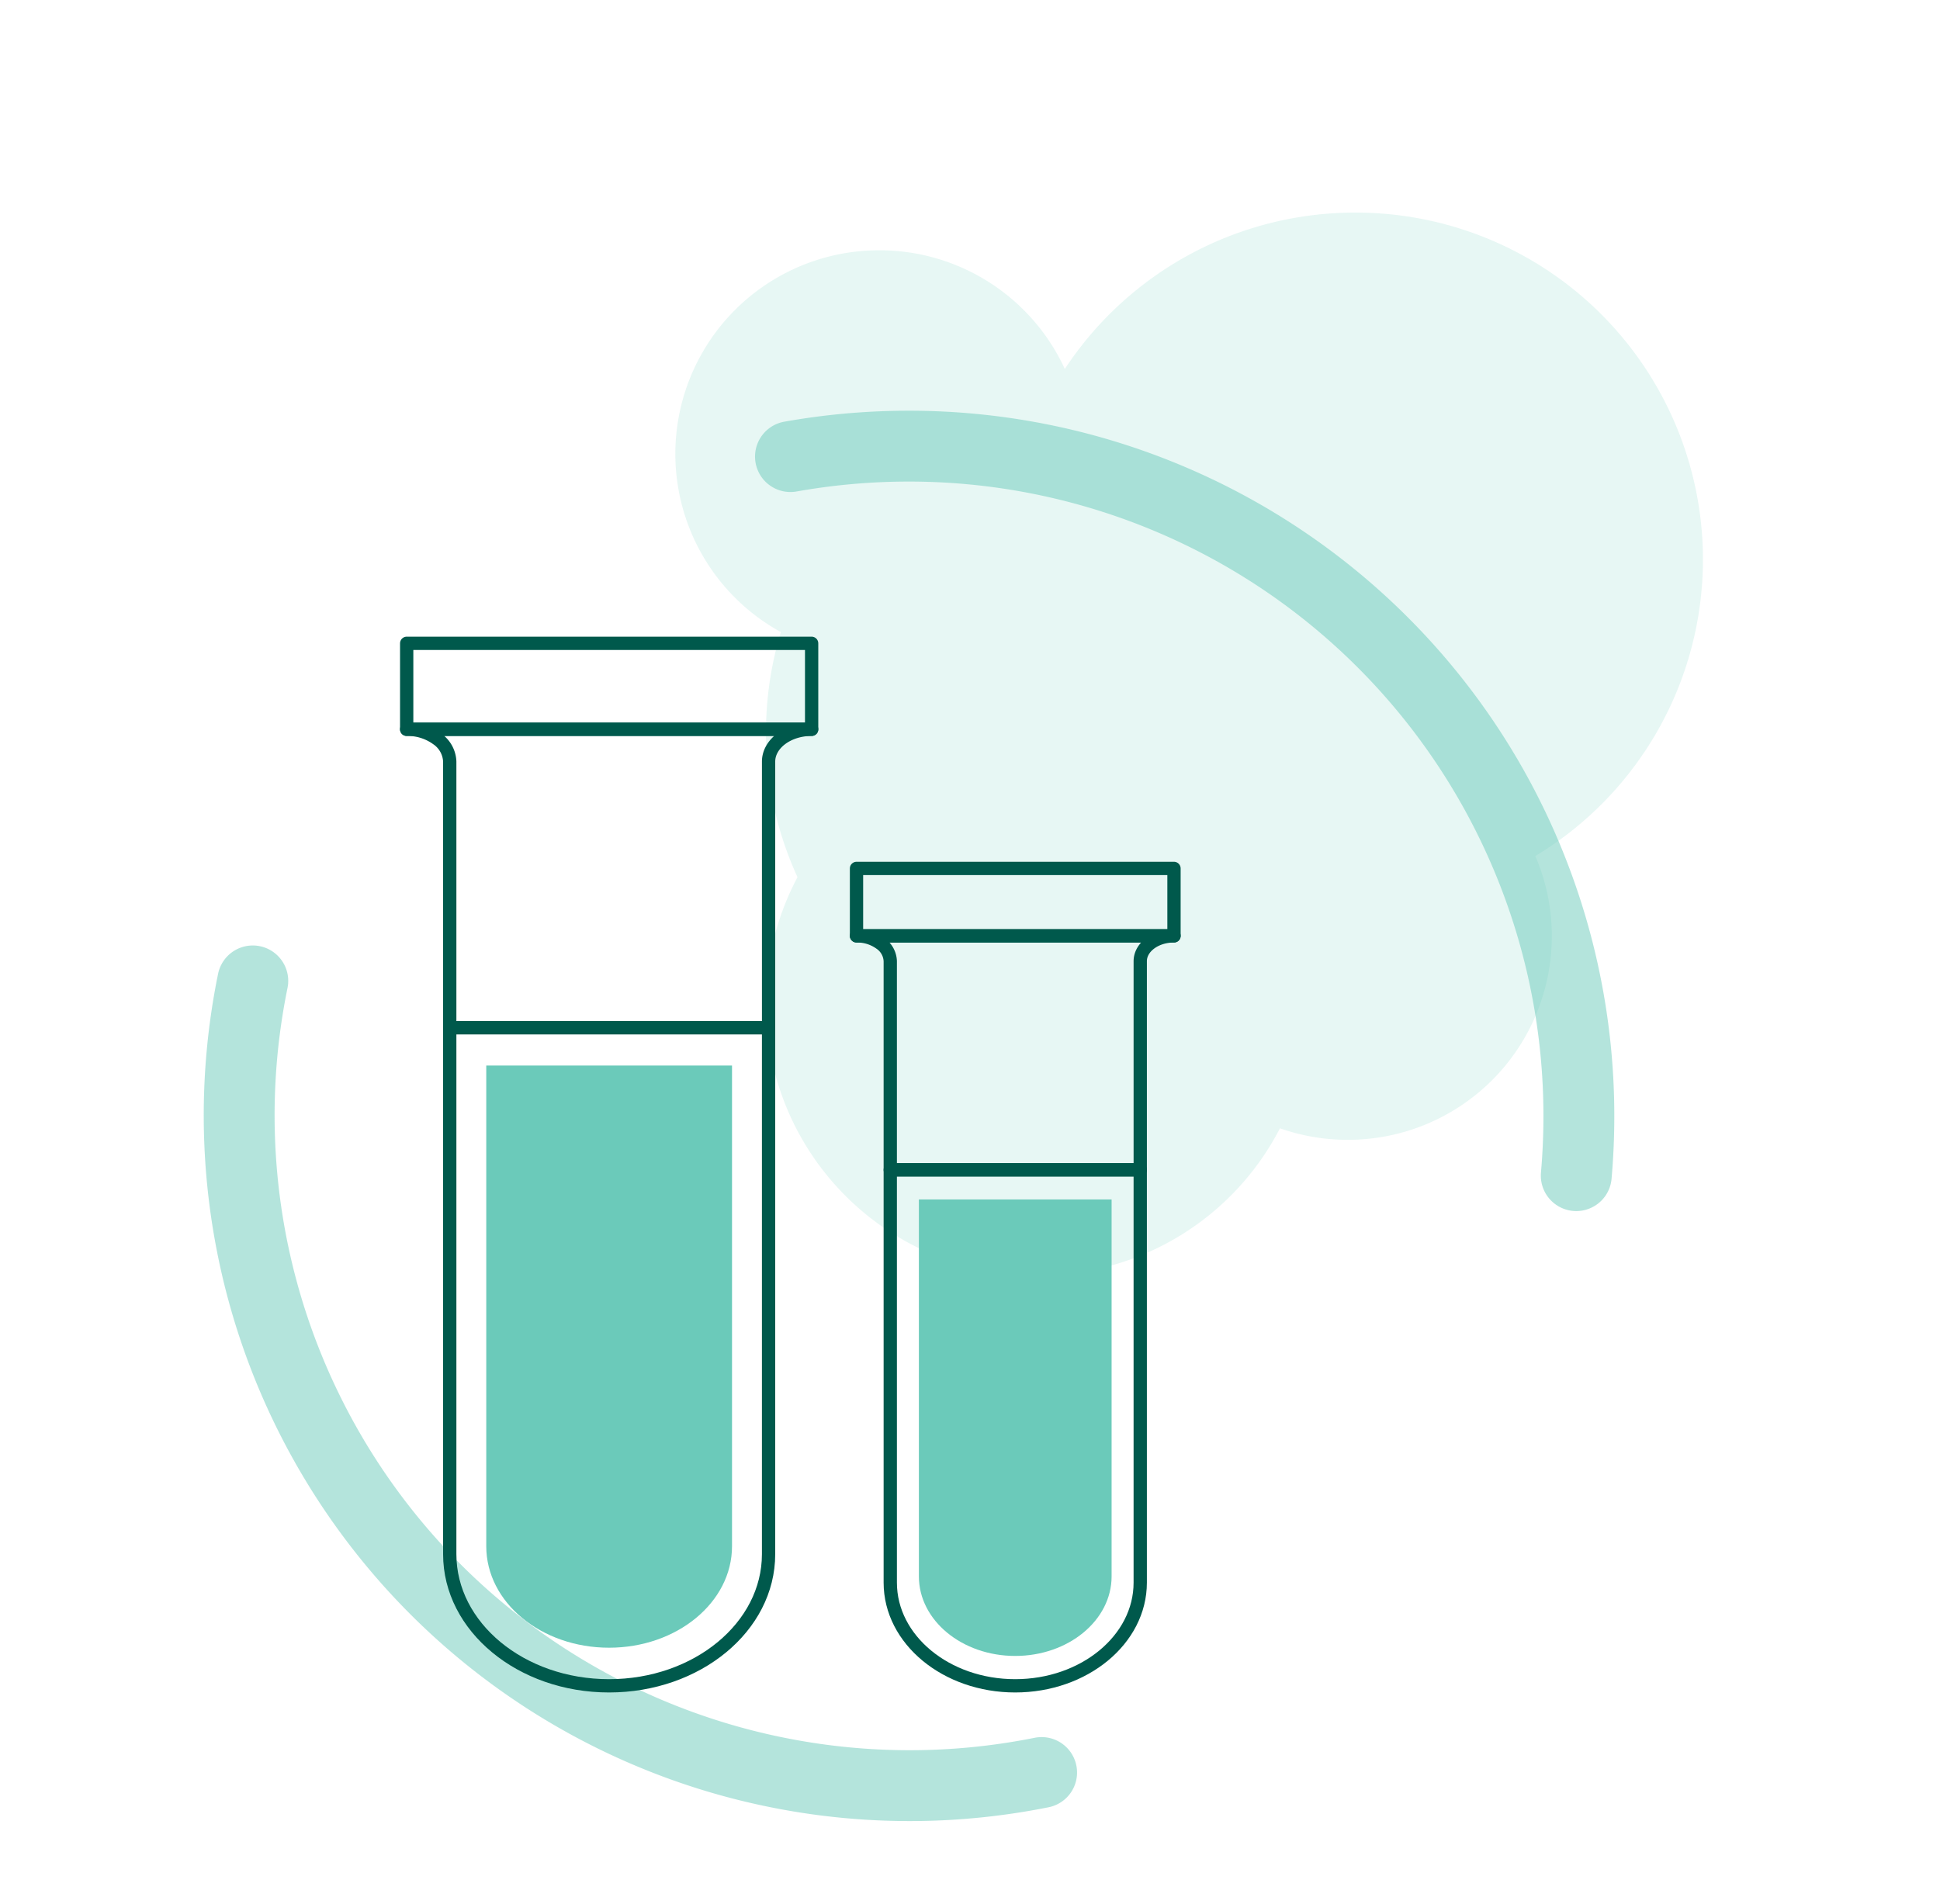 <svg xmlns="http://www.w3.org/2000/svg" width="219" height="215" viewBox="0 0 219 215"><g id="icon_no_false_negat" data-name="icon no false negat" transform="translate(-997 -627)"><path id="Trazado_21556" data-name="Trazado 21556" d="M-5179.767,23335.363a30.449,30.449,0,0,1,3.559-14.328,38.942,38.942,0,0,1-3.559-16.312,39.047,39.047,0,0,1,1.678-11.359,22.965,22.965,0,0,1-11.91-20.131,23,23,0,0,1,23.028-22.975,23.033,23.033,0,0,1,20.938,13.4,39.228,39.228,0,0,1,32.8-17.656,39.194,39.194,0,0,1,39.237,39.148,39.109,39.109,0,0,1-18.918,33.5,22.866,22.866,0,0,1,1.86,9.061,23.01,23.01,0,0,1-23.034,22.98,23.014,23.014,0,0,1-7.659-1.3,30.706,30.706,0,0,1-27.309,16.619A30.674,30.674,0,0,1-5179.767,23335.363Z" transform="translate(6263.236 -22595)" fill="#ade2d9" opacity="0.3"></path><path id="Trazado_19773" data-name="Trazado 19773" d="M1.481,90.584A75.682,75.682,0,0,1,90.858,1.537" transform="translate(1024 828.607) rotate(-90)" fill="none" stroke="#6bcaba" stroke-linecap="round" stroke-linejoin="round" stroke-width="8" opacity="0.5"></path><path id="Trazado_19774" data-name="Trazado 19774" d="M81.185,0a76.031,76.031,0,0,1,1.18,13.385A75.618,75.618,0,0,1,6.747,89Q3.336,89,0,88.706" transform="translate(1086.233 759.736) rotate(-90)" fill="none" stroke="#6bcaba" stroke-linecap="round" stroke-linejoin="round" stroke-width="8" opacity="0.5"></path><g id="Grupo_7597" data-name="Grupo 7597" transform="translate(1042.907 699.633)"><path id="Trazado_19749" data-name="Trazado 19749" d="M22.157,53.258v54.275c0,6.329,6.2,11.457,13.865,11.457S49.9,113.862,49.9,107.533V53.258Z" transform="translate(-13.172 -5.589)" fill="#6bcaba"></path><rect id="Rect&#xE1;ngulo_2509" data-name="Rect&#xE1;ngulo 2509" width="45.712" height="9.705" transform="translate(0.003)" fill="none" stroke="#00594c" stroke-linecap="round" stroke-linejoin="round" stroke-width="1.5"></rect><path id="Trazado_19750" data-name="Trazado 19750" d="M17.617,48.555V108c0,8.21,8.048,14.861,17.986,14.861S53.608,116.208,53.608,108V48.555Z" transform="translate(-12.754 -5.157)" fill="none" stroke="#00594c" stroke-linecap="round" stroke-linejoin="round" stroke-width="1.5"></path><path id="Trazado_19751" data-name="Trazado 19751" d="M57.978,11.445c-2.683,0-4.863,1.638-4.863,3.648V45.135H17.123V15.093a3.264,3.264,0,0,0-1.436-2.583,5.676,5.676,0,0,0-3.427-1.065Z" transform="translate(-12.26 -1.735)" fill="none" stroke="#00594c" stroke-linecap="round" stroke-linejoin="round" stroke-width="1.5"></path><path id="Trazado_19752" data-name="Trazado 19752" d="M75.953,69.916v42.556c0,4.962,4.865,8.983,10.872,8.983s10.883-4.021,10.883-8.983V69.916Z" transform="translate(-18.13 -7.125)" fill="#6bcaba"></path><rect id="Rect&#xE1;ngulo_2510" data-name="Rect&#xE1;ngulo 2510" width="35.84" height="7.61" transform="translate(50.781 25.416)" fill="none" stroke="#00594c" stroke-linecap="round" stroke-linejoin="round" stroke-width="1.5"></rect><path id="Trazado_19753" data-name="Trazado 19753" d="M72.394,66.23v46.606c0,6.437,6.31,11.652,14.1,11.652s14.118-5.216,14.118-11.652V66.23Z" transform="translate(-17.802 -6.784)" fill="none" stroke="#00594c" stroke-linecap="round" stroke-linejoin="round" stroke-width="1.5"></path><path id="Trazado_19754" data-name="Trazado 19754" d="M104.039,37.133c-2.1,0-3.813,1.284-3.813,2.859V63.548H72.007V39.992a2.559,2.559,0,0,0-1.127-2.024,4.458,4.458,0,0,0-2.686-.834Z" transform="translate(-17.415 -4.103)" fill="none" stroke="#00594c" stroke-linecap="round" stroke-linejoin="round" stroke-width="1.5"></path></g><path id="Trazado_21550" data-name="Trazado 21550" d="M0,0H219V215H0Z" transform="translate(997 627)" fill="none"></path></g></svg>
